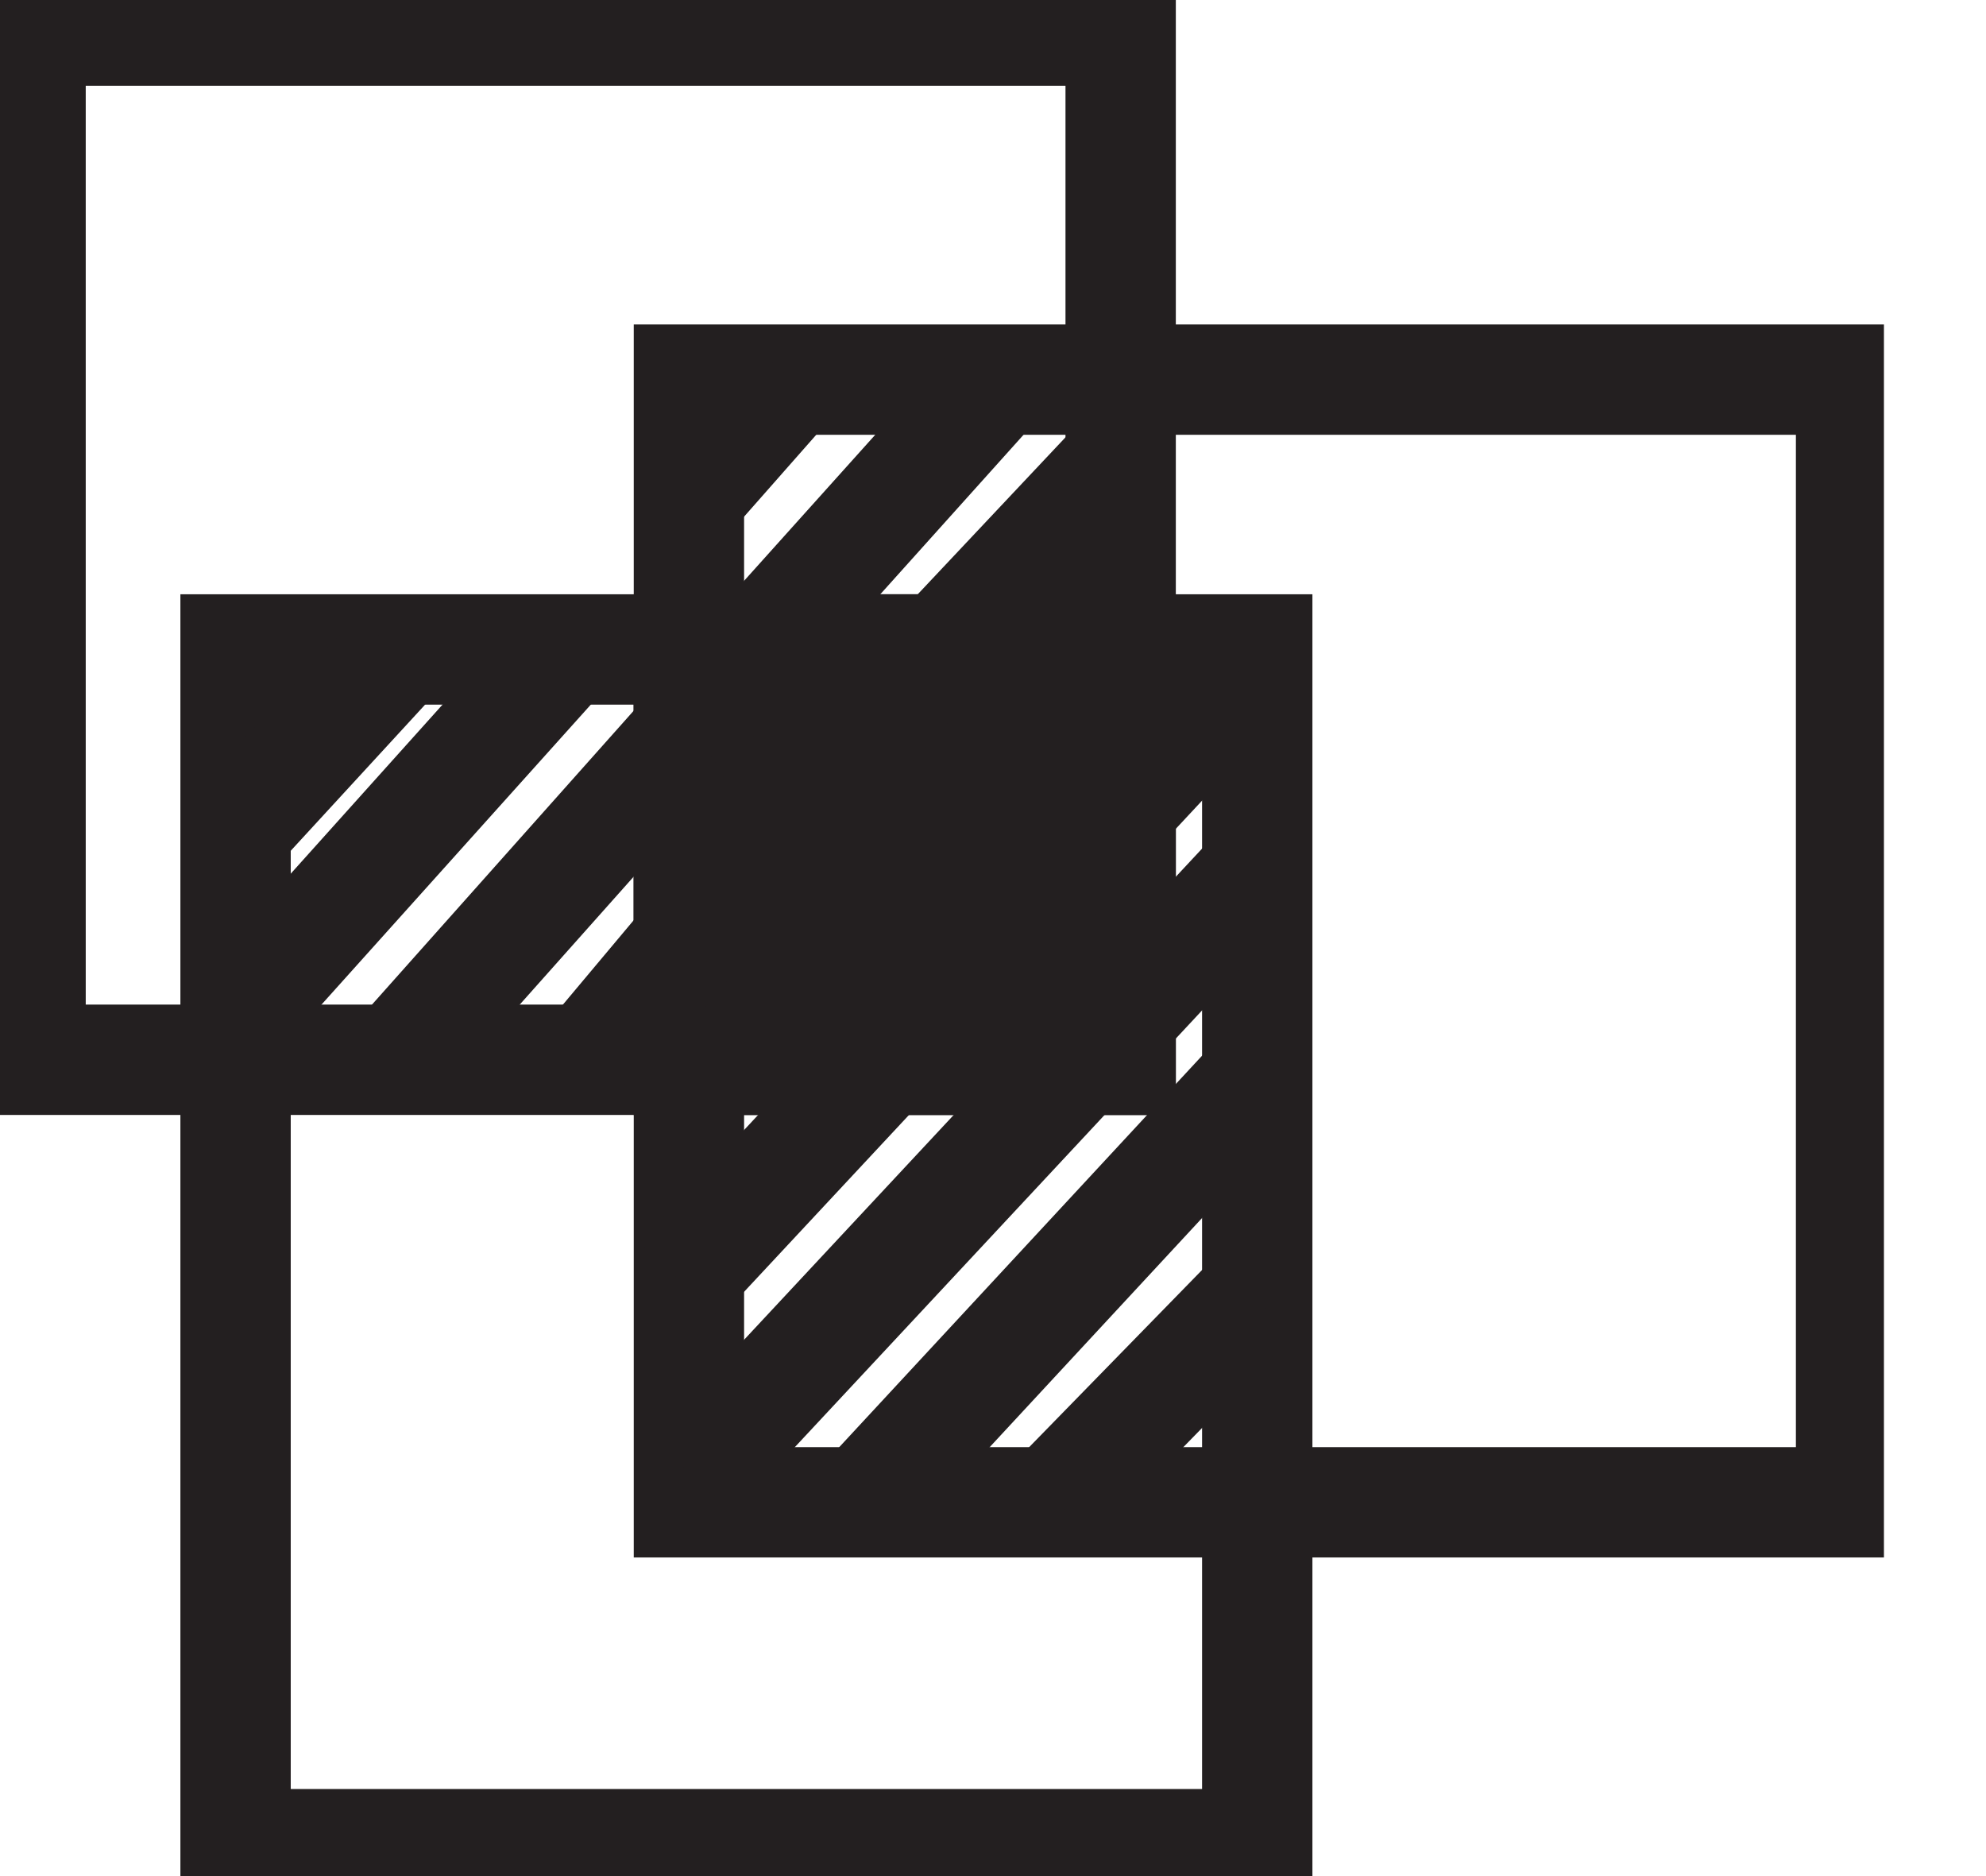 <svg xmlns="http://www.w3.org/2000/svg" fill="none" viewBox="0 0 18 17" height="17" width="18">
<g clip-path="url(#clip0_496_73)">
<path stroke-miterlimit="10" stroke="#231F20" d="M10.157 0.277V5.885H6.244V9.603H0.277V0.277H10.157Z"></path>
<path stroke-miterlimit="10" stroke="#231F20" d="M11.395 5.885V16.711H2.135V5.885H6.243V9.603H10.156V5.885H11.395Z"></path>
<path stroke-miterlimit="10" stroke="#231F20" fill="#231F20" d="M10.157 5.885H6.244V9.603H10.157V5.885Z"></path>
<path stroke-miterlimit="10" stroke="#231F20" d="M16.777 3.44V13.613H6.244V9.603H10.157V5.885H6.244V3.44H16.777Z"></path>
<path stroke-miterlimit="10" stroke="#231F20" d="M2.104 7.548L3.603 5.918"></path>
<path stroke-miterlimit="10" stroke="#231F20" d="M2.232 9.114L5.102 5.918"></path>
<path stroke-miterlimit="10" stroke="#231F20" d="M3.553 9.651L6.21 6.668"></path>
<path stroke-miterlimit="10" stroke="#231F20" d="M5.363 9.57L6.211 8.559"></path>
<path stroke-miterlimit="10" stroke="#231F20" d="M6.324 4.402L7.172 3.44"></path>
<path stroke-miterlimit="10" stroke="#231F20" d="M6.189 6.629L9.059 3.434"></path>
<path stroke-miterlimit="10" stroke="#231F20" d="M7.756 6.711L10.222 4.092"></path>
<path stroke-miterlimit="10" stroke="#231F20" d="M6.277 13.374L11.386 7.896"></path>
<path stroke-miterlimit="10" stroke="#231F20" d="M7.885 13.548L11.472 9.679"></path>
<path stroke-miterlimit="10" stroke="#231F20" d="M9.559 13.592L11.363 11.744"></path>
<path stroke-miterlimit="10" stroke="#231F20" d="M6.156 11.603L11.265 6.125"></path>
</g>
<defs>
<clipPath id="clip0_496_73">
<rect fill="white" height="17" width="17.075"></rect>
</clipPath>
</defs>
</svg>
